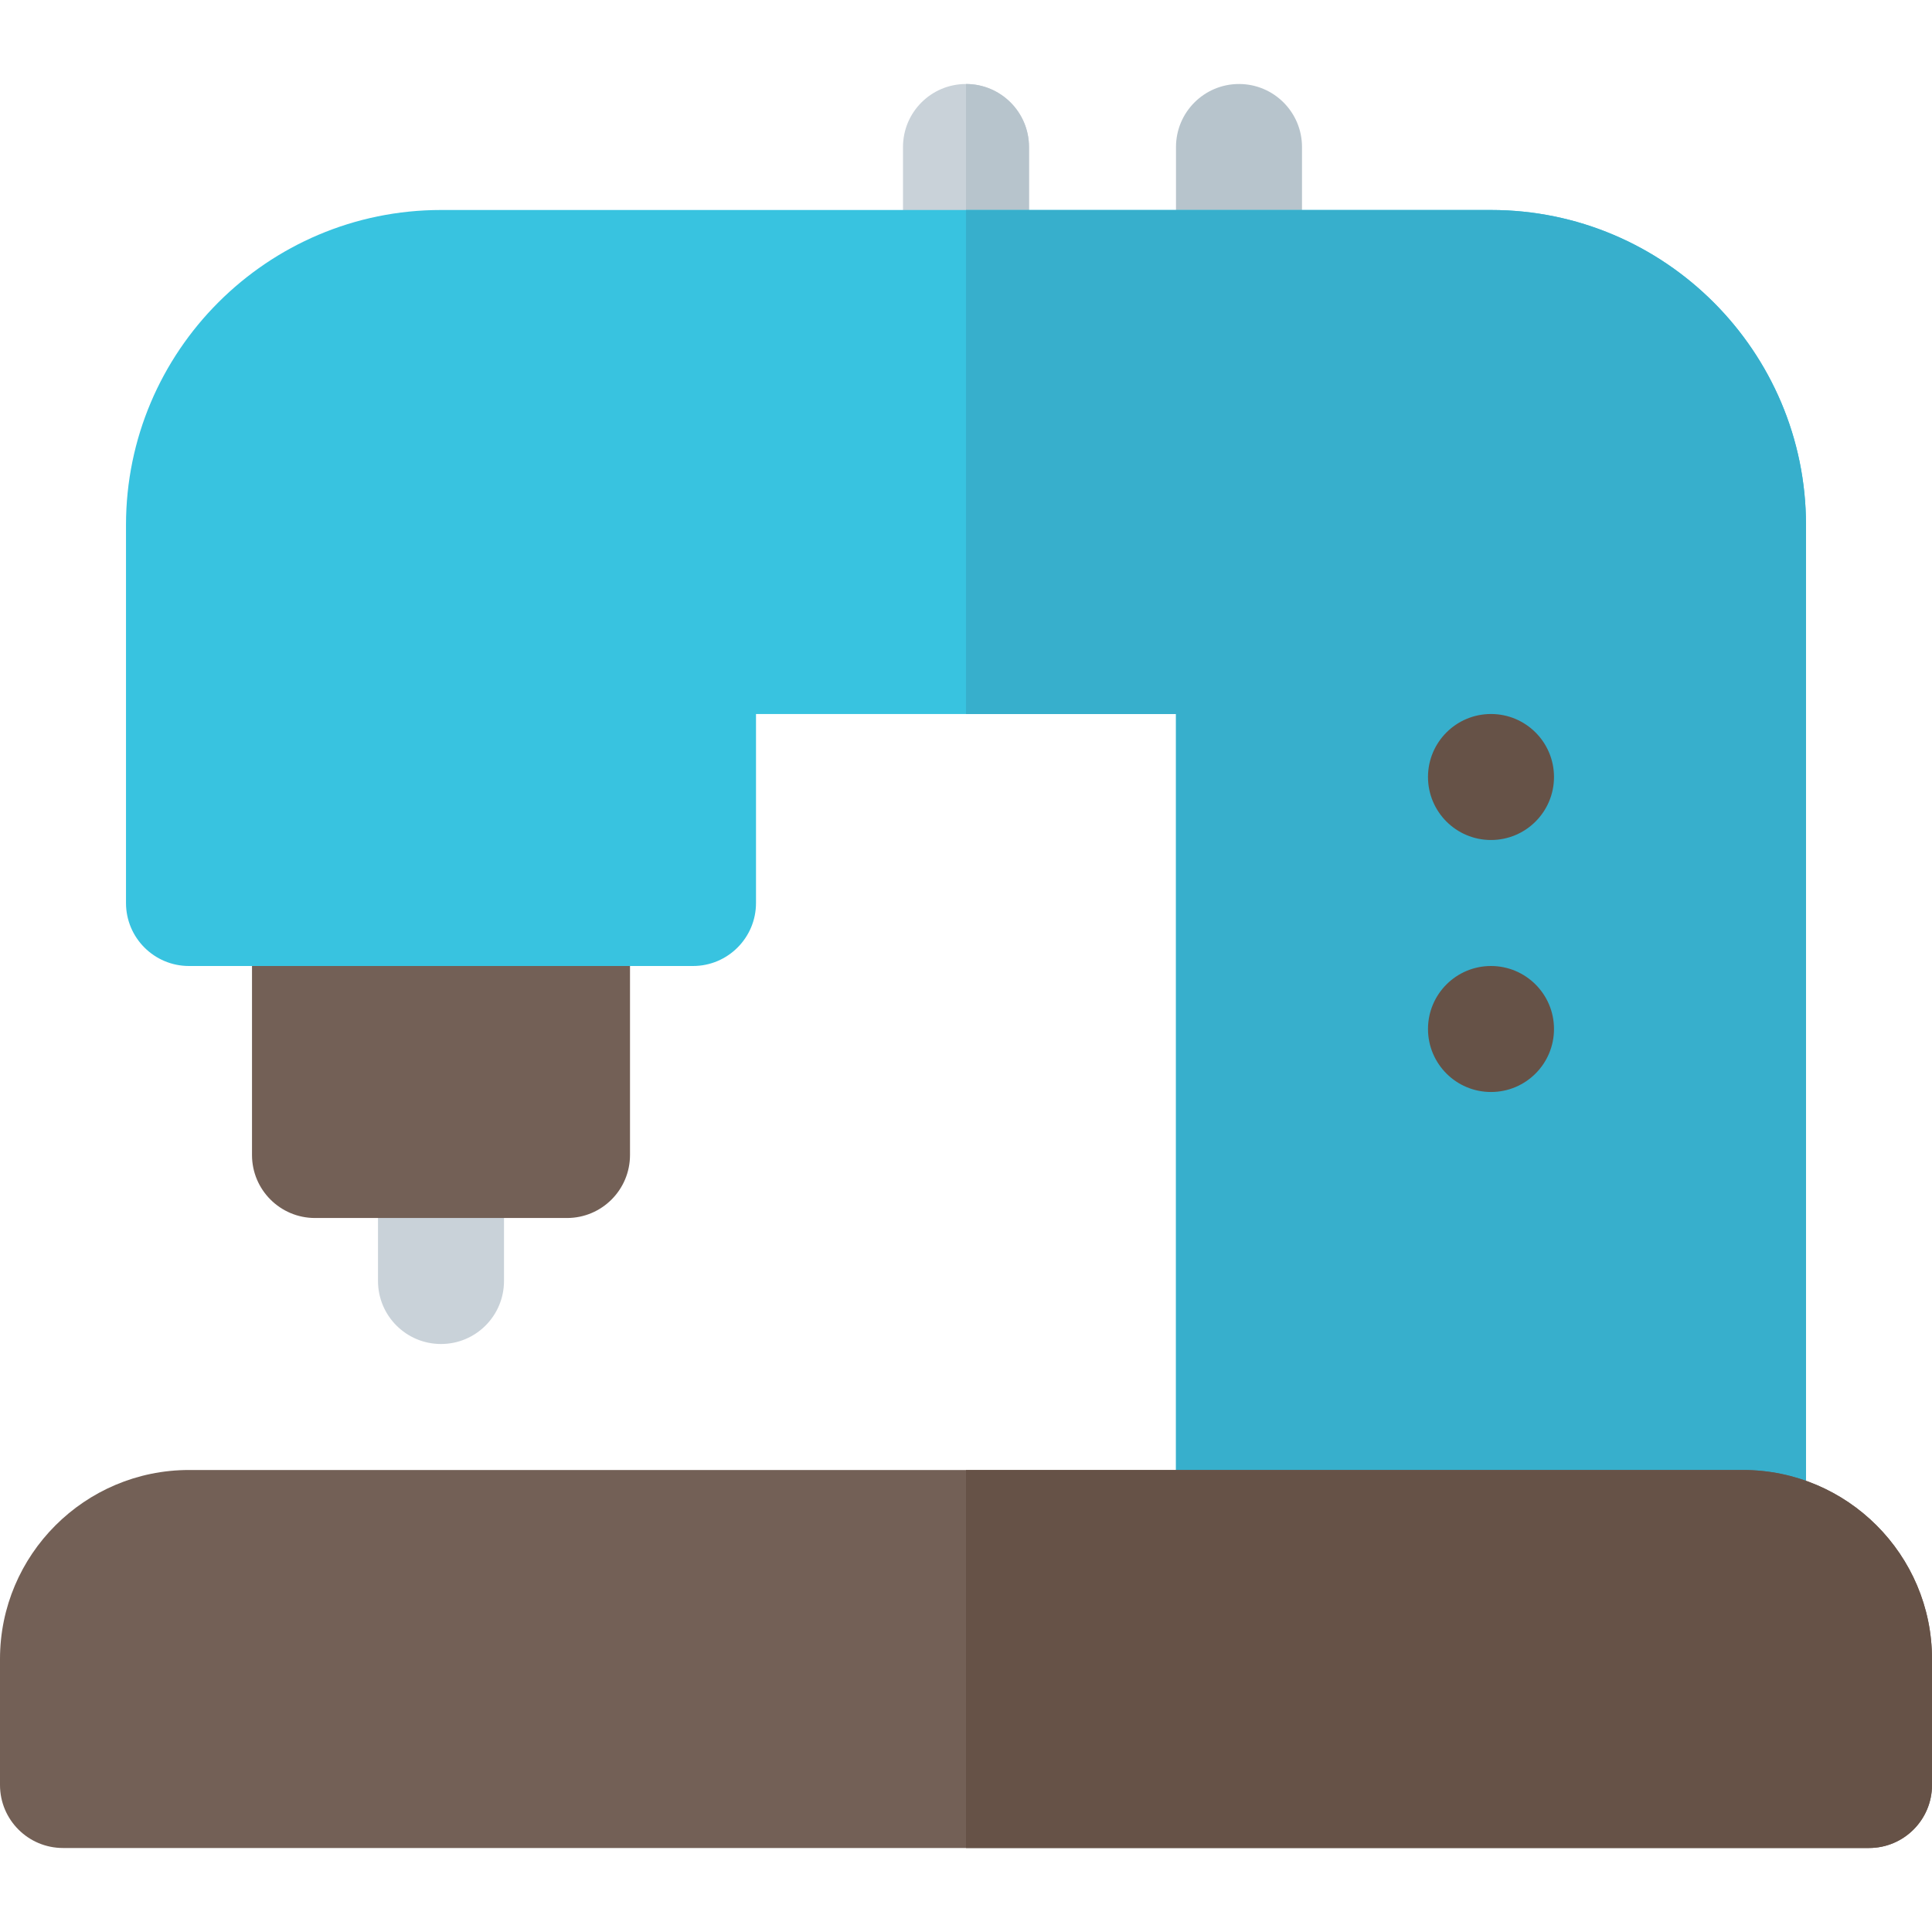 <?xml version="1.0" encoding="iso-8859-1"?>
<!-- Uploaded to: SVG Repo, www.svgrepo.com, Generator: SVG Repo Mixer Tools -->
<svg height="800px" width="800px" version="1.1" id="Layer_1" xmlns="http://www.w3.org/2000/svg" xmlns:xlink="http://www.w3.org/1999/xlink" 
	 viewBox="0 0 512 512" xml:space="preserve">
<path style="fill:#C9D2D9;" d="M116.87,356.174c-9.217,0-16.696-7.473-16.696-16.696v-33.391c0-9.223,7.479-16.696,16.696-16.696
	s16.696,7.473,16.696,16.696v33.391C133.565,348.701,126.087,356.174,116.87,356.174z"/>
<path style="fill:#B7C4CC;" d="M328.348,89.043c-9.217,0-16.696-7.473-16.696-16.696V38.957c0-9.223,7.479-16.696,16.696-16.696
	c9.217,0,16.696,7.473,16.696,16.696v33.391C345.043,81.571,337.565,89.043,328.348,89.043z"/>
<path style="fill:#C9D2D9;" d="M256,89.043c-9.217,0-16.696-7.473-16.696-16.696V38.957c0-9.223,7.479-16.696,16.696-16.696
	s16.696,7.473,16.696,16.696v33.391C272.696,81.571,265.217,89.043,256,89.043z"/>
<path style="fill:#B7C4CC;" d="M272.696,72.348V38.957c0-9.223-7.479-16.696-16.696-16.696v66.783
	C265.217,89.043,272.696,81.571,272.696,72.348z"/>
<path style="fill:#736056;" d="M150.261,322.783H83.478c-9.217,0-16.696-7.473-16.696-16.696v-66.783
	c0-9.223,7.479-16.696,16.696-16.696h66.783c9.217,0,16.696,7.473,16.696,16.696v66.783
	C166.957,315.31,159.478,322.783,150.261,322.783z"/>
<path style="fill:#38C3E0;" d="M461.913,422.957H328.348c-9.217,0-16.696-7.473-16.696-16.696V189.217H200.348v50.087
	c0,9.223-7.479,16.696-16.696,16.696H50.087c-9.217,0-16.696-7.473-16.696-16.696V139.13c0-46.032,37.446-83.478,83.478-83.478
	H395.13c46.032,0,83.478,37.446,83.478,83.478v267.13C478.609,415.484,471.13,422.957,461.913,422.957z"/>
<path style="fill:#37AFCC;" d="M395.13,55.652H256v133.565h55.652v217.043c0,9.223,7.479,16.696,16.696,16.696h133.565
	c9.217,0,16.696-7.473,16.696-16.696V139.13C478.609,93.098,441.163,55.652,395.13,55.652z"/>
<g>
	<circle style="fill:#665247;" cx="395.13" cy="205.913" r="16.696"/>
	<circle style="fill:#665247;" cx="395.13" cy="272.696" r="16.696"/>
</g>
<path style="fill:#736056;" d="M495.304,489.739H16.696C7.479,489.739,0,482.266,0,473.043v-33.391
	c0-27.619,22.468-50.087,50.087-50.087h411.826c27.619,0,50.087,22.468,50.087,50.087v33.391
	C512,482.266,504.521,489.739,495.304,489.739z"/>
<path style="fill:#665247;" d="M461.913,389.565H256v100.174h239.304c9.217,0,16.696-7.473,16.696-16.696v-33.391
	C512,412.033,489.532,389.565,461.913,389.565z"/>
</svg>